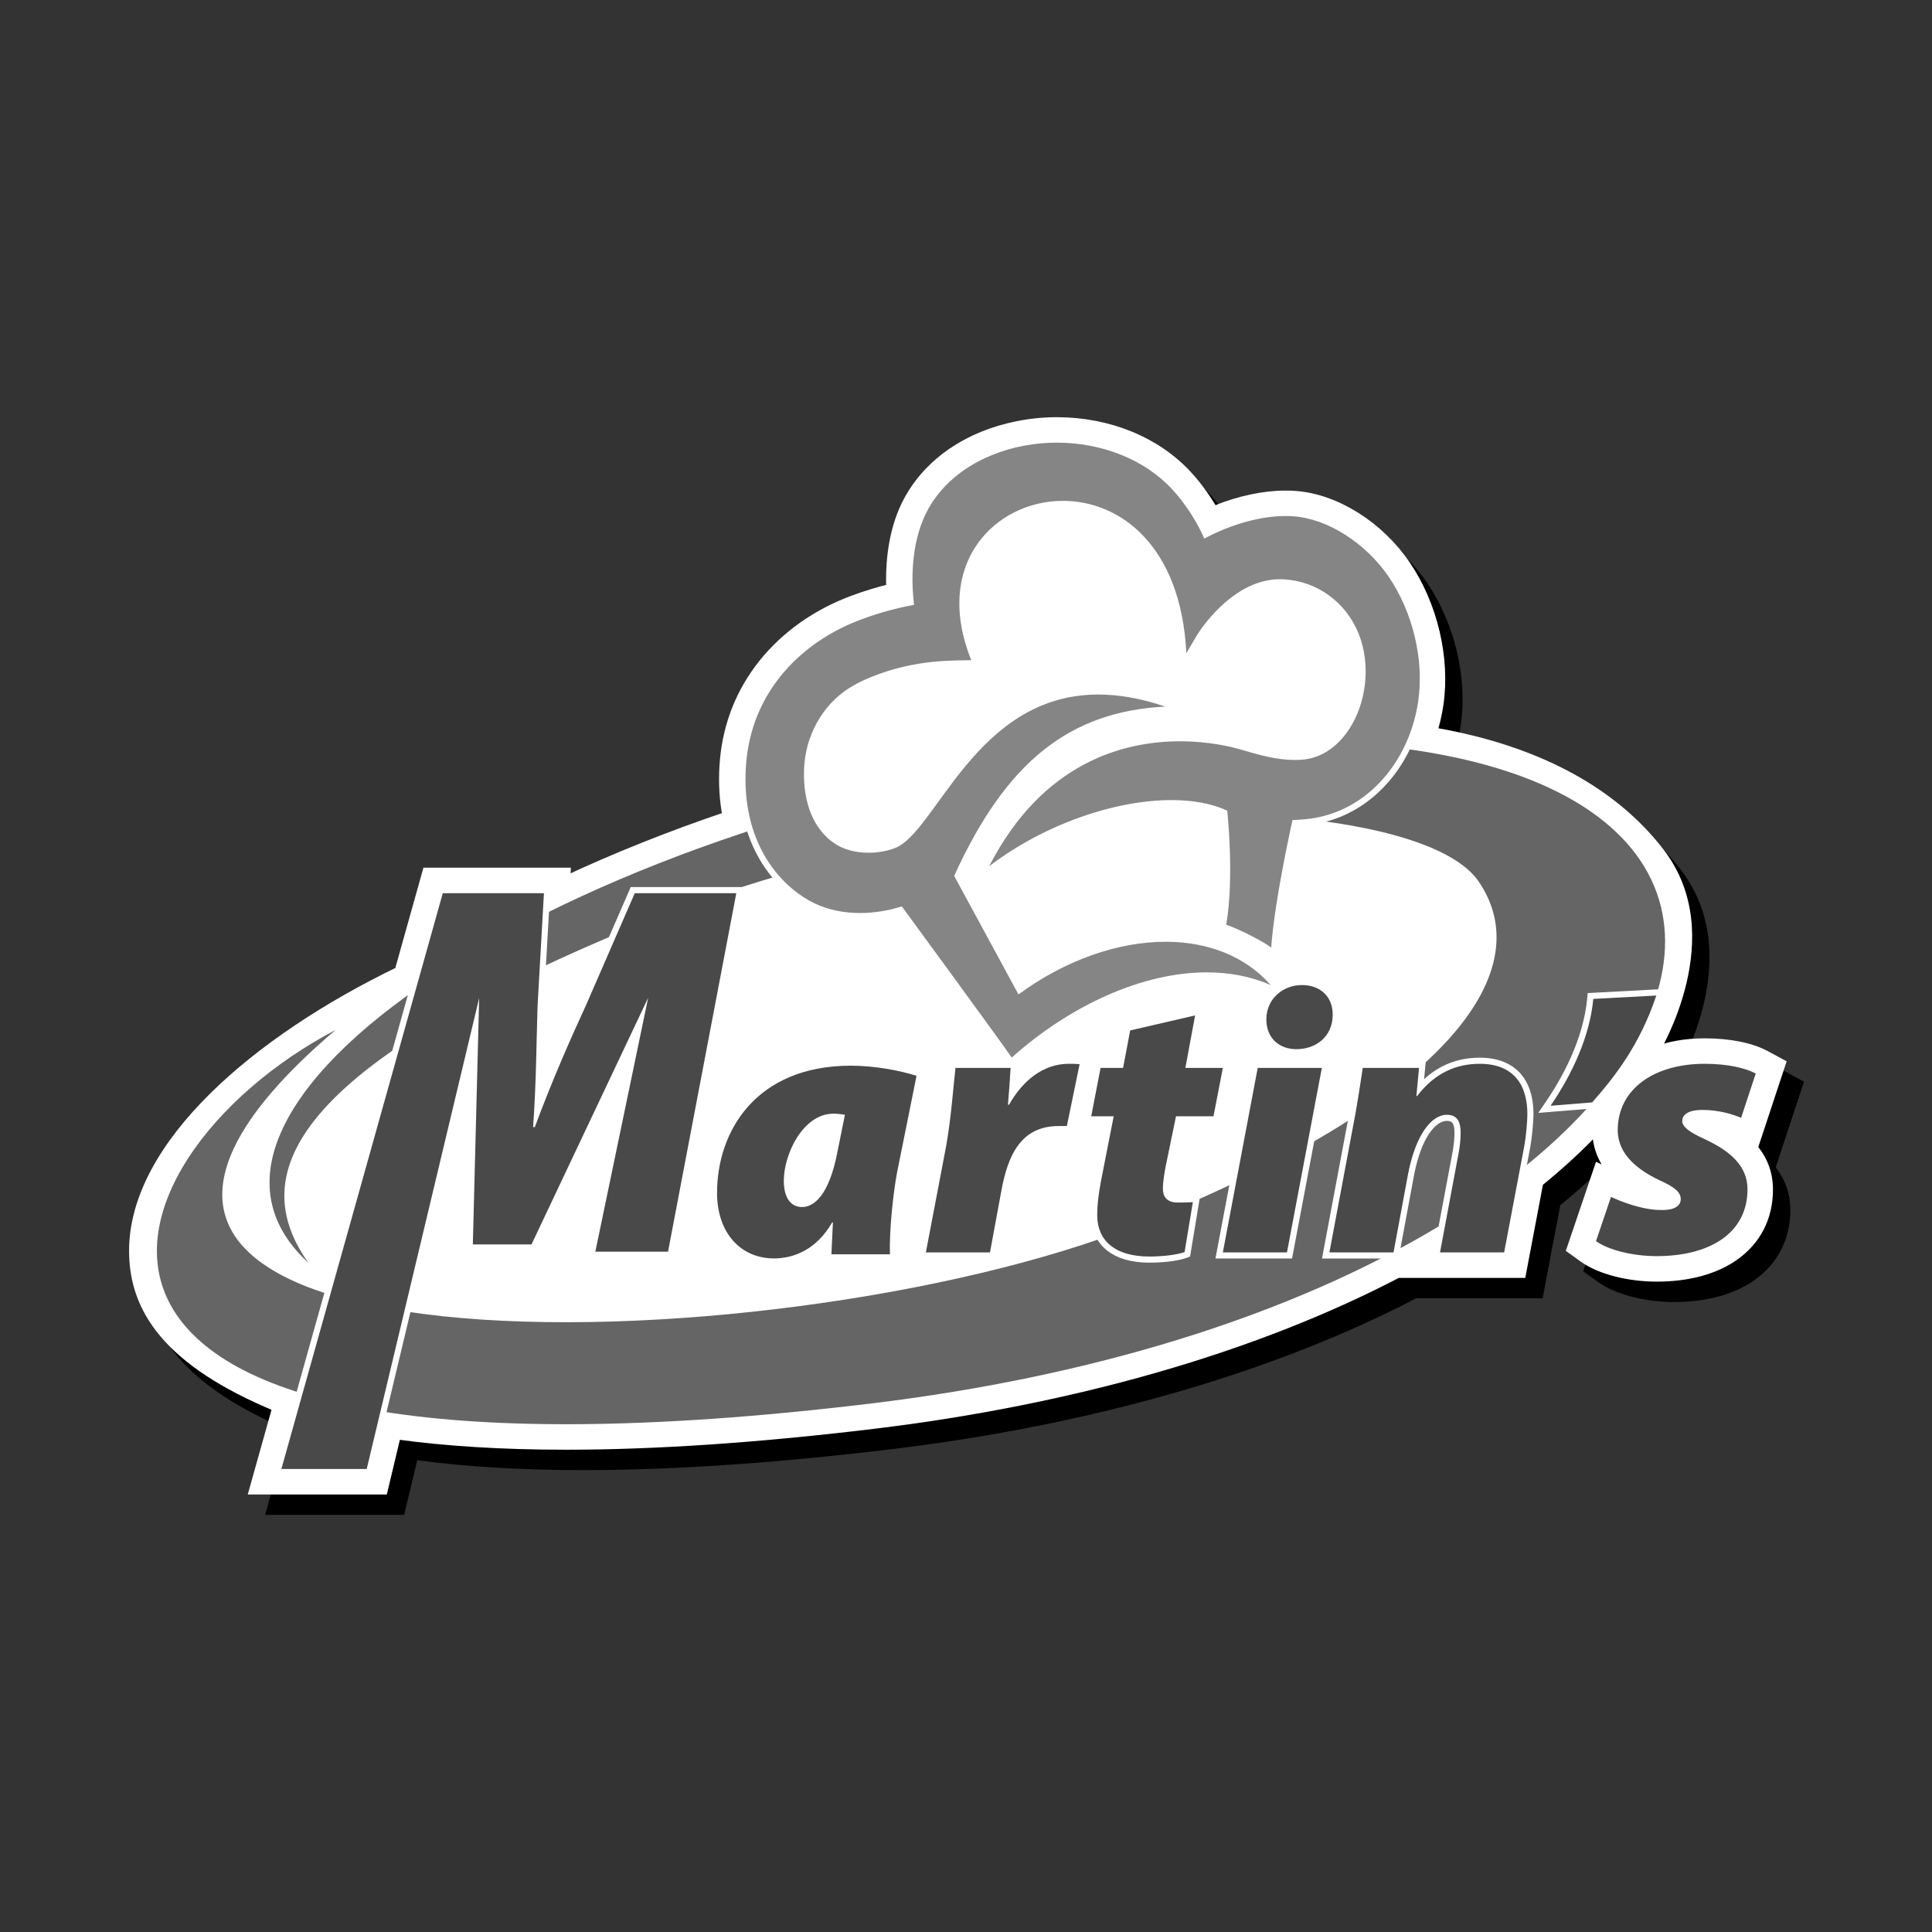<?xml version="1.0" encoding="utf-8"?>
<!-- Generator: Adobe Illustrator 26.0.3, SVG Export Plug-In . SVG Version: 6.00 Build 0)  -->
<svg version="1.1" id="zww" xmlns="http://www.w3.org/2000/svg" xmlns:xlink="http://www.w3.org/1999/xlink" x="0px" y="0px"
	 viewBox="0 0 1020.47 1020.47" style="enable-background:new 0 0 1020.47 1020.47;" xml:space="preserve">
<rect x="0" y="0" width="1020.47" height="1020.47" fill="#333333" stroke="none"/>
<style type="text/css">
	.st0{fill:#8D8D8D;}
	.st1{fill:#414141;}
	.st2{fill:#FFFFFF;}
	.st3{fill:url(#SVGID_1_);}
	.st4{fill:url(#SVGID_00000109000825237795519250000006185804115468492452_);}
	.st5{fill:url(#SVGID_00000029036017446709470240000011323875323551164074_);}
	.st6{fill:url(#SVGID_00000162321090077719198760000018378920512496715923_);}
	.st7{fill:url(#SVGID_00000093157886641566792790000008621807290545678733_);}
	.st8{fill:url(#SVGID_00000008828875743357927130000017823528654925925785_);}
	.st9{fill:url(#SVGID_00000057862956962750866380000013256389644940841906_);}
	.st10{fill:url(#SVGID_00000111154623566934654630000004921174380307499668_);}
	.st11{fill:url(#SVGID_00000102546478899877802050000004796654696223502014_);}
	.st12{fill:url(#SVGID_00000171696172160882176130000010390099674389079424_);}
	.st13{fill:url(#SVGID_00000000203802728347300660000003028971388858766983_);}
	.st14{fill:url(#SVGID_00000002359027471714396970000017523067187989321115_);}
	.st15{fill:url(#SVGID_00000092427378602149344700000006625187629836588176_);}
	.st16{fill:url(#SVGID_00000018224003176480399350000017577879227465023136_);}
	.st17{fill:url(#SVGID_00000171683065808047838120000014692921427138623639_);}
	.st18{fill:url(#SVGID_00000052098354212115707220000017616333216400072327_);}
	.st19{fill:url(#SVGID_00000147907378374875389040000013112193393354880409_);}
	.st20{fill:url(#SVGID_00000073680708488575845910000011436455455052291773_);}
	.st21{fill:url(#SVGID_00000163795879687821496620000016327536434986476939_);}
	.st22{fill:url(#SVGID_00000022525612177504948740000006469301140567061400_);}
	.st23{fill:url(#SVGID_00000047050145415431204670000001714993013431681426_);}
	.st24{fill:url(#SVGID_00000111906009327645866110000014165331043812121779_);}
	.st25{fill:url(#SVGID_00000142165552027975363900000006514627306790768831_);}
	.st26{fill:url(#SVGID_00000026866609752137092620000009330487672892559002_);}
	.st27{fill:url(#SVGID_00000151538336459855554630000000015527912387683769_);}
	.st28{fill:url(#SVGID_00000165938146220593285400000008084116364803799444_);}
	.st29{fill:url(#SVGID_00000096017193456195139510000001599318413757540231_);}
	.st30{fill:url(#SVGID_00000105410110089897279630000013247862440393909644_);}
	.st31{opacity:0.9;fill:url(#SVGID_00000000907478882799760820000016092064789742947517_);}
	.st32{opacity:0.9;fill:url(#SVGID_00000014633118426328426930000017390120183253395134_);}
	.st33{fill:url(#SVGID_00000087373498352932857430000002849973776398427525_);}
	.st34{fill:url(#SVGID_00000176733628400932583890000008177793242824866696_);}
	.st35{opacity:0.7;fill:url(#SVGID_00000139274163412103331450000008243907165597811114_);}
	.st36{opacity:0.7;fill:url(#SVGID_00000121254003383239388940000011308368746646976930_);}
	.st37{opacity:0.7;fill:url(#SVGID_00000080924514855228821780000006835115720751709848_);}
	.st38{opacity:0.7;fill:url(#SVGID_00000123400582255442489490000001839960761609931430_);}
	.st39{opacity:0.9;fill:url(#SVGID_00000157294110143339008950000015820343046421465731_);}
	.st40{opacity:0.9;fill:url(#SVGID_00000007397410876350346470000004570947507556525716_);}
	.st41{opacity:0.6;fill:url(#SVGID_00000163752504517969019780000013316999932603594114_);}
	.st42{opacity:0.6;fill:url(#SVGID_00000030454591004847166270000018242051279373125538_);}
	.st43{fill:url(#SVGID_00000018950946251665742200000004733366383901115786_);}
	.st44{fill:url(#SVGID_00000018935515328829617450000016400960230141505456_);}
	.st45{fill:url(#SVGID_00000119114650119748778290000010236636494286111659_);}
	.st46{fill:url(#SVGID_00000164472122224521851530000006244107582522669725_);}
	.st47{fill:#606060;}
	.st48{fill:#212121;}
	
		.st49{clip-path:url(#SVGID_00000085242579665173554940000013161535100759957154_);fill:url(#SVGID_00000029724936625828287220000014631148386659828899_);}
	.st50{fill:#BDBDBD;}
	.st51{fill:#C9C9C9;}
	.st52{fill:#A6A6A6;}
	.st53{fill:#C6C6C6;}
	.st54{fill:#7B7B7B;}
	.st55{fill:#F5F5F5;}
	.st56{fill:none;stroke:#CCCCCC;stroke-width:2.023;stroke-miterlimit:10;}
	
		.st57{clip-path:url(#SVGID_00000182530650701742056000000011160882398866414268_);fill:url(#SVGID_00000078751877512304138680000004595916376133178286_);}
	
		.st58{clip-path:url(#SVGID_00000137092975506844170520000000163050007156946577_);fill:url(#SVGID_00000019670785016685615340000006308265135155838911_);}
	
		.st59{clip-path:url(#SVGID_00000010999622580549983830000011709454934190656149_);fill:url(#SVGID_00000134212237282311261630000002219992675548042634_);}
	.st60{fill:#636363;}
	.st61{fill:#646464;}
	.st62{fill:#5B5B5B;}
	.st63{fill:url(#SVGID_00000018209428926653620530000006173212476730218118_);}
	.st64{fill:#444444;}
	.st65{clip-path:url(#SVGID_00000007389553618513409830000016768448520381690000_);}
	.st66{fill-rule:evenodd;clip-rule:evenodd;fill:#FFFFFF;}
	.st67{fill:#4D4D4D;}
	.st68{fill:#282828;}
	.st69{fill:#C2C2C2;}
	.st70{fill:#2D2D2D;}
	.st71{fill:#2D2D2D;stroke:#2D2D2D;stroke-width:1.617;stroke-miterlimit:10;}
	.st72{fill:#E3E3E3;stroke:#2D2D2D;stroke-width:1.617;stroke-miterlimit:10;}
	.st73{fill:#E3E3E3;}
	.st74{fill:#2C2C2C;}
	.st75{fill:#A4A4A4;}
	.st76{fill:#565656;}
	.st77{fill:#575757;}
	.st78{fill:url(#SVGID_00000141419507523643320600000012268940482518901923_);}
	.st79{fill:#B3B3B3;}
	.st80{fill:#CBCBCB;}
	.st81{fill:#222222;}
	.st82{fill:url(#SVGID_00000016778099897195915380000002658336088943319950_);}
	.st83{fill:url(#SVGID_00000098934394566124688320000017307302615696341129_);}
	.st84{fill:#0D0D0D;}
	.st85{fill:#737373;}
	.st86{fill:#0A0A0A;}
	.st87{fill:#1B1B1B;}
	.st88{fill:#4C4C4C;}
	.st89{fill:#FEFEFE;}
	.st90{fill:#030303;}
	.st91{fill:#0B0B0B;}
	.st92{fill:#040404;}
	.st93{fill:#050505;}
	.st94{fill:#4B4B4B;}
	.st95{fill:#0C0C0C;}
	.st96{fill:#060606;}
	.st97{fill:#D8D8D8;}
	.st98{fill:#B7B7B7;}
	.st99{fill:#E4E4E4;}
	.st100{fill:#070707;}
	.st101{fill:#D5D5D5;}
	.st102{fill:#CCCCCC;}
	.st103{fill:#DCDCDC;}
	.st104{fill:#D2D2D2;}
	.st105{fill:#D0D0D0;}
	.st106{fill:#B4B4B4;}
	.st107{fill:#D9D9D9;}
	.st108{fill:#A1A1A1;}
	.st109{fill:#BBBBBB;}
	.st110{fill:#090909;}
	.st111{fill:#B8B8B8;}
	.st112{fill:#A9A9A9;}
	.st113{fill:#D7D7D7;}
	.st114{fill:#CDCDCD;}
	.st115{fill:#191919;}
	.st116{fill:#171717;}
	.st117{fill:#111111;}
	.st118{fill:#DEDEDE;}
	.st119{fill:#DBDBDB;}
	.st120{fill:#CFCFCF;}
	.st121{fill:#D1D1D1;}
	.st122{fill:#1D1D1D;}
	.st123{fill:#363636;}
	.st124{fill:#6D6D6D;}
	.st125{fill:#B5B5B5;}
	.st126{fill:#919191;}
	.st127{fill:#232323;}
	.st128{fill:#1A1A1A;}
	.st129{fill:#434343;}
	.st130{fill:#595959;}
	.st131{fill:#1C1C1C;}
	.st132{fill:#161616;}
	.st133{fill:#383838;}
	.st134{fill:#767676;}
	.st135{fill:#8E8E8E;}
	.st136{fill:#9D9D9D;}
	.st137{fill:#505050;}
	.st138{fill:#3C3C3C;}
	.st139{fill:#5F5F5F;}
	.st140{fill:#242424;}
	.st141{fill:#979797;}
	.st142{fill:#676767;}
	.st143{fill:#101010;}
	.st144{fill:#454545;}
	.st145{fill:#393939;}
	.st146{fill:#A0A0A0;}
	.st147{fill:#858585;}
	.st148{fill:#5A5A5A;}
	.st149{fill:#404040;}
	.st150{fill:#1F1F1F;}
	.st151{fill:#A5A5A5;}
	.st152{fill:#FDFDFD;}
	.st153{fill:#FCFCFC;}
	.st154{fill:#FAFAFA;}
	.st155{fill:#323232;}
	.st156{fill:#F8F8F8;}
	.st157{fill:#F9F9F9;}
	.st158{fill:#848484;}
	.st159{fill:#747474;}
	.st160{fill:#666666;}
	.st161{fill:#8A8A8A;}
	.st162{fill:#525252;}
	.st163{fill:#686868;}
	.st164{fill:#202020;}
	.st165{fill:#2E2E2E;}
	.st166{fill:#535353;}
	.st167{fill:#474747;}
	.st168{fill:#DFDFDF;}
	.st169{fill:#878787;}
	.st170{fill:#7E7E7E;}
	.st171{fill:#828282;}
	.st172{fill:#777777;}
	.st173{fill-rule:evenodd;clip-rule:evenodd;}
	.st174{opacity:0;fill:#FFFFFF;}
	.st175{stroke:#000000;stroke-width:9.909;stroke-miterlimit:10;}
	
		.st176{fill:url(#SVGID_00000018942904984362231740000016704838874844452736_);stroke:#FFFFFF;stroke-width:1.464;stroke-miterlimit:10;}
	.st177{fill:#020202;}
	.st178{fill:#594A42;}
	
		.st179{fill:url(#SVGID_00000131368578086559839870000018272427625813173170_);stroke:#FFFFFF;stroke-width:1.464;stroke-miterlimit:10;}
	
		.st180{fill:url(#SVGID_00000063614742090146721310000009266305352958956214_);stroke:#FFFFFF;stroke-width:1.464;stroke-miterlimit:10;}
	
		.st181{fill:url(#SVGID_00000134244397286999991810000013964854711459645319_);stroke:#FFFFFF;stroke-width:1.464;stroke-miterlimit:10;}
	
		.st182{fill:url(#SVGID_00000145739788181068747360000015924058660660350117_);stroke:#FFFFFF;stroke-width:1.464;stroke-miterlimit:10;}
	
		.st183{fill:url(#SVGID_00000080184458533076436520000006837228053931195813_);stroke:#FFFFFF;stroke-width:1.464;stroke-miterlimit:10;}
	.st184{fill:#AAAAAA;}
	.st185{fill:#FFFFFF;stroke:#000000;stroke-width:1.608;stroke-miterlimit:10;}
	.st186{clip-path:url(#SVGID_00000097498868152305546560000015141898806982038658_);}
	.st187{clip-path:url(#SVGID_00000048501303102419596750000011552105600283007375_);}
	.st188{clip-path:url(#SVGID_00000002374502612539725180000006658162777890894735_);}
	.st189{clip-path:url(#SVGID_00000109028308092520287430000000841415481007314834_);}
	.st190{clip-path:url(#SVGID_00000058568806112502756710000006874416400299360147_);}
	.st191{clip-path:url(#SVGID_00000166675526608062361480000004401768334246900628_);}
	.st192{clip-path:url(#SVGID_00000111193316358658820670000009332082920368549022_);}
	.st193{clip-path:url(#SVGID_00000138544352250004599590000008574281195240665266_);}
	.st194{clip-path:url(#SVGID_00000174583405924098629910000017554173090672872589_);}
	.st195{clip-path:url(#SVGID_00000103260667853567421960000009276939206804134297_);}
	.st196{clip-path:url(#SVGID_00000116920581845618740420000008702813740565740176_);}
	.st197{clip-path:url(#SVGID_00000140009542285919123010000014903933074440789893_);}
	.st198{clip-path:url(#SVGID_00000083785926210357996410000017090719166211984539_);}
	.st199{clip-path:url(#SVGID_00000132769063916530944690000017326902942214385824_);}
	.st200{clip-path:url(#SVGID_00000118396503644795215350000009887266147030011055_);}
	.st201{clip-path:url(#SVGID_00000116921130311665215330000006192371964862259354_);}
	
		.st202{clip-path:url(#SVGID_00000165935098426012348860000016378462532187179418_);fill-rule:evenodd;clip-rule:evenodd;fill:#121212;}
	.st203{fill-rule:evenodd;clip-rule:evenodd;fill:#121212;}
	.st204{fill:#121212;}
	.st205{stroke:#000000;stroke-width:5.384;stroke-miterlimit:10;}
	.st206{fill:#FFFFFF;stroke:#FFFFFF;stroke-width:5.384;stroke-miterlimit:10;}
	.st207{fill-rule:evenodd;clip-rule:evenodd;fill:#656565;}
	.st208{fill:#494949;}
	.st209{opacity:0.16;fill:url(#SVGID_00000156549578054478726970000000232823947554264746_);stroke:#000000;stroke-width:1.063;}
	.st210{fill:url(#SVGID_00000032615058449861208170000008168449214171115705_);}
	.st211{fill:url(#SVGID_00000087403802115877304750000016938463713406856081_);}
	.st212{fill:url(#SVGID_00000136387830280138081260000006759972016677118629_);}
	.st213{fill:url(#SVGID_00000021095665534901900910000017693268811819445660_);}
	.st214{fill:url(#SVGID_00000024716113738997497450000014262764637459763615_);}
	.st215{fill:url(#SVGID_00000159456793647167518490000017790929002489653424_);}
	.st216{fill:url(#SVGID_00000094588259929781229040000010916625952218821505_);}
	.st217{fill:url(#SVGID_00000031915566650533133840000015233879629966287236_);}
	.st218{fill:url(#SVGID_00000116956409174329258760000011991651743536271492_);}
	.st219{fill:url(#SVGID_00000163037663277990035200000008038484113815610004_);}
	.st220{fill:url(#SVGID_00000156570890240521079900000004141047821498257050_);}
	.st221{fill:url(#SVGID_00000154402486433300229590000000886902413432015036_);}
	.st222{fill:url(#SVGID_00000023251537529691833900000005561005912425470337_);}
	.st223{fill:url(#SVGID_00000057843521493416235520000006994327921366608273_);}
	.st224{fill:url(#SVGID_00000165223011926787435460000013605972165132103614_);}
	.st225{fill:url(#SVGID_00000033370500307072162970000011712850780881996683_);}
	.st226{fill:url(#SVGID_00000145020492159656882500000015368236762913569412_);}
	.st227{fill:url(#SVGID_00000127009279152257133400000017285826386644573079_);}
	.st228{fill:url(#SVGID_00000047041772359460317870000007365224285406321042_);}
	.st229{fill:url(#SVGID_00000160157282572750089850000006859362899426857623_);}
	.st230{fill:url(#SVGID_00000061458777804406209650000012167272979272437650_);}
	.st231{fill:url(#SVGID_00000004519599019109453210000003072332811639058857_);}
	.st232{fill:url(#SVGID_00000067234641020779643800000010138690613756731530_);}
	.st233{fill:url(#SVGID_00000104693177182060483020000002128171468970001026_);}
	.st234{fill:url(#SVGID_00000122718426590263325900000010774588201570048931_);}
	.st235{fill:url(#SVGID_00000032616461926805723870000006471959346215567271_);}
	.st236{fill:url(#SVGID_00000106135350254381389550000001879578070638761388_);}
	.st237{fill:url(#SVGID_00000129185921050958607420000006728566398502026938_);}
	.st238{fill:url(#SVGID_00000123422848088514384040000015669138578979142024_);}
	.st239{fill:url(#SVGID_00000174595740456353570830000005324335442970213519_);}
	.st240{fill:url(#SVGID_00000014603382973471254300000016381340407876144271_);}
	.st241{fill:url(#SVGID_00000149353181709960185970000005999533887317299128_);}
	.st242{fill:url(#SVGID_00000038413936151969827220000009056289274472642986_);}
	.st243{fill:url(#SVGID_00000150810091025090065410000009880944266130539962_);}
	.st244{fill:url(#SVGID_00000078042626086362381440000010167699246132509828_);}
	.st245{fill:url(#SVGID_00000137094445114275116230000003332868127713776041_);}
	.st246{fill:url(#SVGID_00000114765807689239982460000002852506036678697902_);}
	.st247{fill:url(#SVGID_00000165918187800540266420000016923108525026867843_);}
	.st248{fill:url(#SVGID_00000165221211565767120610000014740384136813814686_);}
	.st249{fill:url(#SVGID_00000124125226815515120300000003350516229170068353_);}
	.st250{fill:url(#SVGID_00000016774062687448042010000015836690436678399916_);}
	.st251{fill:url(#SVGID_00000162324904448801423070000005705948869932955560_);}
	.st252{fill:url(#SVGID_00000039105213174418227560000008030217615239465627_);}
	.st253{fill:url(#SVGID_00000094596261608070854520000012380381524772882847_);}
	.st254{fill:url(#SVGID_00000053545351311635610810000004345233096811833240_);}
	.st255{fill:url(#SVGID_00000160877742920330736130000006876626982387335812_);}
	.st256{fill:url(#SVGID_00000137124241698015656410000013652411692548345265_);}
	.st257{fill:url(#SVGID_00000072275803803530067190000003678671141362138538_);}
	.st258{fill:url(#SVGID_00000117673969908904853950000012320830171524925352_);}
	.st259{fill:url(#SVGID_00000158710263741675196010000005224810970342906497_);}
	.st260{fill:url(#SVGID_00000015330813677469863660000013832170498597472953_);}
	.st261{fill:url(#SVGID_00000163064147864434204860000000367987792390898842_);}
	.st262{fill:url(#SVGID_00000142152693109063295580000003064040907960647333_);}
	.st263{fill:url(#SVGID_00000175303067356919538150000005626890938834027441_);}
	.st264{fill:url(#SVGID_00000034068498196220067500000008440456072218260646_);}
	.st265{fill:url(#SVGID_00000150807550344861346440000009447910005747185078_);}
</style>
<g id="_x38_lakes_copy">
</g>
<g id="eltrex_copy">
</g>
<g id="rodax_copy">
</g>
<g id="eltrexpro_copy">
</g>
<g id="bc_copy">
</g>
<g id="cce_copy">
</g>
<g id="ddl_copy">
</g>
<g id="dls_copy">
</g>
<g id="dore_copy">
</g>
<g id="hendrickx_copy">
</g>
<g id="elburg_copy">
</g>
<g id="eps_copy">
</g>
<g id="herwegh_copy">
</g>
<g id="hessels_copy">
</g>
<g id="hfi_copy">
</g>
<g id="jez_copy">
</g>
<g id="kenax_copy">
</g>
<g id="loodgieter_copy">
</g>
<g id="okido_copy">
</g>
<g id="ovd_copy">
</g>
<g id="rsb_copy">
</g>
<g id="swaenen_copy">
</g>
<g id="vangastel_copy">
</g>
<g id="martins_copy">
	<path class="st205" d="M935.42,615.51l-3.54-1.44c6.11,5.77,11.07,13.81,11.07,24.94c0,14.74-6.26,26.89-18.1,35.15
		c-10.21,7.11-24.24,10.87-40.6,10.87c-14.89,0-29.96-3.9-38.37-9.94l-6.47-4.65l2.56-7.55l7.93-23.38l3.86-11.38l10.9,5.08
		c0.02,0.01,0.04,0.02,0.08,0.04c-7.87-7.24-11.83-15.78-11.83-25.53c0-0.52,0.02-1.03,0.04-1.55
		c-9.21,9.85-19.66,19.53-31.28,28.93l-7.43,39.18l-1.66,8.77h-65.2c-75.57,39.46-171.37,67.03-277.25,79.79
		c-60.41,7.28-114.91,10.97-161.97,10.97c-33.35,0-63.5-1.85-89.83-5.52l-5,20.9l-1.97,8.26h-67.77l3.83-13.67l8.39-29.94
		c-58.56-24.22-75.76-52.26-75.77-82.32c-0.01-55.84,65.08-111.32,140.2-147.56l12.42-44.31l2.21-7.87h72.99l-0.26,4.6
		c26.79-12.55,55.59-24.05,85.94-34.32c-1.68-8.47-2.23-17.46-1.65-26.81c1.18-18.96,7.37-36.12,18.37-50.98
		c11.32-15.27,27.36-27.41,46.41-35.09c0.76-0.31,1.53-0.61,2.29-0.9c7.76-2.95,15.05-5.04,21.01-6.48
		c-0.43-10.89,0.4-26.66,6.59-41.2c7.42-17.42,22.34-31.39,42.04-39.34c5.75-2.33,11.82-4.12,18.05-5.36
		c6.78-1.38,13.76-2.08,20.75-2.08c27.2,0.01,52.25,10.21,68.71,28.01c6.06,6.56,10.65,13.39,13.95,19.12
		c0.52-0.23,1.04-0.43,1.56-0.65c6.18-2.5,12.44-4.42,18.59-5.71c6.18-1.34,12.23-2,17.98-2c1.71,0,3.44,0.05,5.1,0.17
		c21.35,1.54,44.27,15.96,58.36,36.74c14.2,20.94,20.8,49.01,17.25,73.25c-0.74,5.06-1.88,10-3.4,14.81
		c58.6,9.93,97.34,33.73,120.33,63.74c33.54,43.79-1.66,102.41-3.27,105.33c7.94-3.1,17.08-4.73,27.04-4.73
		c12.95,0,24.34,2.29,32.05,6.44l7.96,4.29l-2.84,8.57l-7.72,23.38L935.42,615.51z"/>
	<path class="st206" d="M926.25,604.74l-3.54-1.44c6.11,5.77,11.07,13.81,11.07,24.94c0,14.74-6.26,26.89-18.1,35.15
		c-10.21,7.11-24.24,10.87-40.6,10.87c-14.89,0-29.96-3.9-38.37-9.94l-6.47-4.65l2.56-7.55l7.93-23.38l3.86-11.38l10.9,5.08
		c0.02,0.01,0.04,0.02,0.08,0.04c-7.87-7.24-11.83-15.78-11.83-25.53c0-0.52,0.02-1.03,0.04-1.55
		c-9.21,9.85-19.66,19.53-31.28,28.93l-7.43,39.18l-1.66,8.77h-65.2c-75.57,39.46-171.37,67.03-277.25,79.79
		c-60.41,7.28-114.91,10.97-161.97,10.97c-33.35,0-63.5-1.85-89.83-5.52l-5,20.9l-1.97,8.26h-67.77l3.83-13.67l8.39-29.94
		c-58.56-24.22-75.76-52.26-75.77-82.32c-0.01-55.84,65.08-111.32,140.2-147.56l12.42-44.31l2.21-7.87h72.99l-0.26,4.6
		c26.79-12.55,55.59-24.05,85.94-34.32c-1.68-8.47-2.23-17.46-1.65-26.81c1.18-18.96,7.37-36.12,18.37-50.98
		c11.32-15.27,27.36-27.41,46.41-35.09c0.76-0.31,1.53-0.61,2.29-0.9c7.76-2.95,15.05-5.04,21.01-6.48
		c-0.43-10.89,0.4-26.66,6.59-41.2c7.42-17.42,22.34-31.39,42.04-39.34c5.75-2.33,11.82-4.12,18.05-5.36
		c6.78-1.38,13.76-2.08,20.75-2.08c27.2,0.01,52.25,10.21,68.71,28.01c6.06,6.56,10.65,13.39,13.95,19.12
		c0.52-0.23,1.04-0.43,1.56-0.65c6.18-2.5,12.44-4.42,18.59-5.71c6.18-1.34,12.23-2,17.98-2c1.71,0,3.44,0.05,5.1,0.17
		c21.35,1.54,44.27,15.96,58.36,36.74c14.2,20.94,20.8,49.01,17.25,73.25c-0.74,5.06-1.88,10-3.4,14.81
		c58.6,9.93,97.34,33.73,120.33,63.74c33.54,43.79-1.66,102.41-3.27,105.33c7.94-3.1,17.08-4.73,27.04-4.73
		c12.95,0,24.34,2.29,32.05,6.44l7.96,4.29l-2.84,8.57l-7.72,23.38L926.25,604.74z"/>
	<path class="st207" d="M162.78,666.88c-30.08-42.69-18.59-98.91,173.96-178.21s411.77-69.61,444-23.45
		c32.23,46.16-12.55,115.17-180.42,181.99c-192.01,76.43-645,85.94-423.11-103.17c-129,67.65-196.76,255.09,282.43,197.33
		s582.59-395.72,129.97-344.72C309.78,428.18,69.64,581.4,162.78,666.88z"/>
	<g>
		<path class="st2" d="M749.09,370.4c-3.96,26.91-20.24,49.2-42.49,58.18c-5.23,2.11-10.78,3.48-16.45,4.08
			c-2.5,0.26-4.99,0.43-7.45,0.52c0,0-9.38,41.5-11.26,67.39c0,0-0.66,17.18-0.22,19.73c-40.52-17.72-95.44,1.29-136.86,38.3
			c-2.37-3.89-58.03-79.85-58.03-79.85c-16.21,5.15-33.22,4.6-46-1.57c-19.18-9.25-38.81-33.06-36.38-72.14
			c1.06-16.85,6.53-32.07,16.28-45.24c10.13-13.68,24.58-24.57,41.78-31.52c0.7-0.28,1.39-0.55,2.09-0.82
			c12.23-4.64,23.26-7.01,28.69-8c-1.02-8.02-2.49-27.97,5-45.53c6.29-14.77,19.14-26.69,36.16-33.58c33.1-13.35,73.1-5.78,95.1,18
			c9.19,9.92,14.61,20.55,17.08,26.12c2.53-1.37,6.27-3.23,10.85-5.08c8.92-3.6,22.46-7.68,36.39-6.68
			c17.91,1.28,38.1,14.16,50.22,32.05C746.33,323.57,752.27,348.72,749.09,370.4z"/>
		<g>
			<path class="st147" d="M532.97,559.44c-1.82-2.99-37.86-52.31-57.27-78.8c-7.1,2.14-14.3,3.22-21.43,3.22
				c-9.04,0-17.56-1.81-24.65-5.22c-19.65-9.48-39.77-33.81-37.29-73.69c1.07-17.17,6.65-32.68,16.59-46.1
				c10.31-13.92,25-25,42.48-32.06c0.7-0.28,1.41-0.56,2.12-0.83c11.3-4.29,21.59-6.66,27.48-7.81c-0.98-8.81-1.92-27.92,5.29-44.85
				c6.46-15.17,19.62-27.4,37.04-34.44c10.97-4.43,22.71-6.67,34.89-6.67c24.3,0,47.47,9.37,62,25.07
				c8.55,9.25,13.91,19.1,16.65,24.99c2.37-1.22,5.63-2.79,9.49-4.35c7.85-3.17,19.9-6.95,32.66-6.95c1.5,0,3,0.05,4.45,0.16
				c18.38,1.32,39.06,14.48,51.45,32.75c12.97,19.13,19.01,44.71,15.77,66.77c-4.04,27.47-20.71,50.24-43.48,59.44
				c-5.38,2.17-11.07,3.58-16.9,4.19c-2.1,0.22-4.21,0.38-6.31,0.47c-1.55,7.01-9.29,42.93-10.96,65.94l-0.24,3.25l-2.44-2.15
				c-2.85-2.51-16.48-9.61-23.16-11.77l-1.33-0.43l0.24-1.38c3.89-22.84,1.15-53.29,0.59-58.91c-7.6-3.35-16.99-5.04-27.9-5.04
				c-30.86,0-67.4,13.27-95.35,34.63l-2.42-2.02c28.41-55.28,71.3-66.88,102.27-66.88c15.68,0,27.7,3.02,32.14,4.32
				c10.18,2.98,18.97,5.55,28.38,5.55c1.28,0,2.57-0.05,3.83-0.15c2.77-0.21,5.48-0.85,8.06-1.89
				c12.32-4.97,21.59-19.25,23.62-36.38c2.23-18.78-4.74-35.91-18.64-45.83c-6.73-4.8-14.39-7.47-22.79-7.95
				c-0.62-0.03-1.23-0.05-1.85-0.05c-4.43,0-8.91,0.9-13.32,2.68c-17.58,7.09-29.04,25.93-29.33,26.42
				c-0.18,0.36-0.45,0.82-0.82,1.45c-0.74,1.27-2.1,3.56-4.56,7.67l-2.73,4.58l-0.27-5.33c-2.9-58.22-36.06-78.88-63.57-78.88
				c-18.13,0-34.71,8.52-44.36,22.79c-10.65,15.75-11.55,36.76-2.56,59.15l0.86,2.14l-2.31,0.08c-1.04,0.03-2.27,0.05-3.67,0.06
				c-9.74,0.11-27.87,0.3-48.64,8.69c-4.22,1.7-8.07,3.65-11.47,5.79c-13.61,8.6-22.42,24.5-23,41.48
				c-0.59,17.38,4.93,30.84,15.53,37.9c4.41,2.94,10.42,4.55,16.91,4.55c4.63,0,9.38-0.83,13.36-2.35
				c6.75-2.56,13.89-12.42,22.15-23.82c17.55-24.23,41.6-57.4,85.88-57.4c11.2,0,23.27,2.17,35.89,6.46l-0.44,3.14
				c-49.96,2.54-82.83,28.8-109.8,87.75l32.69,60.28c24.31-17.46,51.65-27.05,77.16-27.05c23.58,0,43.21,8.1,56.77,23.41l-1.86,2.55
				c-9.97-4.36-21.12-6.57-33.15-6.57c-32.61,0-70.74,16.67-101.99,44.6l-1.45,1.29L532.97,559.44z"/>
			<path class="st2" d="M558.23,233.8c23.35,0,46.1,8.66,60.81,24.55c9.18,9.92,14.61,20.55,17.07,26.12
				c2.53-1.36,6.27-3.22,10.86-5.07c7.99-3.22,19.69-6.83,32.05-6.83c1.44,0,2.88,0.05,4.33,0.15c17.91,1.29,38.1,14.16,50.23,32.04
				c12.75,18.81,18.69,43.95,15.51,65.63c-3.96,26.9-20.24,49.19-42.49,58.17c-5.24,2.11-10.78,3.49-16.46,4.08
				c-2.49,0.26-4.99,0.43-7.45,0.52c0,0-9.38,41.5-11.27,67.39c-3.17-2.79-17.23-10-23.73-12.1c4.37-25.66,0.51-60.28,0.51-60.28
				c-8.12-3.77-18.2-5.57-29.41-5.57c-29.66,0-67.12,12.64-96.33,34.96c28.27-55.01,71.12-66.01,100.84-66.01
				c15.31,0,27.14,2.92,31.68,4.25c10.21,2.99,19.2,5.61,28.83,5.61c1.3,0,2.62-0.05,3.95-0.15c2.94-0.22,5.81-0.9,8.54-2
				c12.86-5.19,22.53-19.98,24.62-37.69c2.3-19.38-4.92-37.07-19.31-47.33c-6.98-4.98-14.93-7.75-23.64-8.24
				c-0.65-0.04-1.29-0.05-1.94-0.05c-4.64,0-9.32,0.94-13.92,2.8c-18.27,7.37-30.01,26.91-30.12,27.11c0,0,0.04-0.07,0.05-0.07
				c0.02,0-0.48,0.9-5.42,9.17c-2.82-56.67-34.91-80.41-65.19-80.41c-35.73,0-68.93,33.1-48.41,84.16
				c-8.4,0.28-28.85-0.82-52.86,8.87c-4.31,1.74-8.25,3.73-11.72,5.93c-14.06,8.88-23.16,25.28-23.75,42.79
				c-0.61,17.96,5.16,31.92,16.25,39.3c5.06,3.37,11.49,4.82,17.8,4.82c4.94,0,9.82-0.89,13.94-2.45
				c21.79-8.28,42.56-81.12,107.46-81.12c10.56,0,22.28,1.93,35.37,6.37c-50.36,2.56-84.02,28.92-111.52,89.43l33.96,62.61
				c24.84-18.26,52.68-27.82,77.71-27.82c22.04,0,41.89,7.42,55.56,22.87c-10.47-4.58-21.89-6.71-33.79-6.71
				c-34.19,0-72.34,17.55-103.06,45.01c-2.37-3.89-58.03-79.85-58.03-79.85c-7.34,2.33-14.85,3.49-22.05,3.49
				c-8.7,0-16.96-1.69-23.95-5.06c-19.18-9.25-38.81-33.06-36.37-72.14c1.05-16.86,6.53-32.08,16.28-45.24
				c10.13-13.68,24.58-24.58,41.78-31.52c0.69-0.28,1.39-0.55,2.09-0.82c12.23-4.65,23.26-7.02,28.69-8.01
				c-1.02-8.02-2.49-27.96,4.99-45.52c6.29-14.78,19.14-26.7,36.16-33.57C534.92,235.93,546.64,233.8,558.23,233.8 M558.23,230.57
				L558.23,230.57c-12.39,0-24.33,2.29-35.5,6.79c-17.83,7.19-31.29,19.73-37.92,35.3c-6.98,16.38-6.48,34.7-5.56,44.18
				c-6.1,1.24-15.76,3.59-26.29,7.59c-0.72,0.27-1.44,0.55-2.15,0.84c-17.76,7.17-32.68,18.44-43.17,32.59
				c-10.13,13.67-15.82,29.47-16.91,46.96c-2.53,40.68,18.07,65.54,38.2,75.25c7.3,3.52,16.07,5.38,25.35,5.38
				c6.92,0,13.9-1,20.8-2.97c22.33,30.48,54.88,75.06,56.53,77.77l2.02,3.31l2.89-2.59c30.96-27.67,68.68-44.19,100.91-44.19
				c11.8,0,22.74,2.16,32.5,6.43l3.71-5.1c-13.67-15.45-34.26-23.96-57.98-23.96c-25.33,0-52.4,9.31-76.61,26.29l-31.44-57.97
				c26.62-57.82,59.01-83.58,108.08-86.08l0.88-6.29c-12.78-4.34-25.03-6.54-36.41-6.54c-45.11,0-69.43,33.56-87.19,58.07
				c-8.11,11.2-15.12,20.87-21.42,23.26c-3.81,1.45-8.35,2.24-12.79,2.24c-6.18,0-11.86-1.52-16.01-4.28
				c-10.12-6.73-15.38-19.7-14.81-36.5c0.56-16.46,9.08-31.85,22.25-40.17c3.31-2.09,7.08-4,11.21-5.66
				c20.49-8.27,38.42-8.47,48.06-8.57c1.41-0.02,2.63-0.03,3.7-0.06l4.61-0.15l-1.72-4.28c-8.79-21.88-7.94-42.35,2.4-57.65
				c9.35-13.83,25.43-22.08,43.02-22.08c15.34,0,29.73,6.37,40.53,17.93c12.77,13.67,20.18,34.21,21.43,59.41l0.53,10.66l5.47-9.16
				c2.46-4.11,3.82-6.41,4.56-7.67c0.32-0.54,0.59-1.01,0.81-1.44l0,0c0.11-0.18,11.42-18.84,28.55-25.76
				c4.21-1.7,8.49-2.56,12.71-2.56c0.59,0,1.18,0.02,1.76,0.05c8.09,0.46,15.47,3.03,21.94,7.65c13.41,9.57,20.13,26.14,17.98,44.32
				c-1.96,16.55-10.84,30.32-22.62,35.07c-2.42,0.98-4.98,1.58-7.58,1.77c-1.22,0.09-2.47,0.14-3.71,0.14
				c-9.17,0-17.86-2.54-27.92-5.48c-4.5-1.32-16.7-4.38-32.59-4.38c-19.03,0-36.69,4.29-52.49,12.76
				c-21.02,11.27-38.26,29.77-51.22,55l4.83,4.04c13.79-10.54,30.09-19.31,47.12-25.37c16.41-5.84,32.75-8.92,47.25-8.92
				c10.28,0,19.14,1.53,26.39,4.54c0.71,7.45,3.01,35.96-0.67,57.53l-0.47,2.76l2.66,0.86c6.39,2.07,19.89,9.08,22.58,11.45
				l4.88,4.31l0.47-6.49c1.59-21.81,8.67-55.32,10.67-64.51c1.71-0.1,3.44-0.24,5.16-0.42c5.98-0.63,11.82-2.07,17.34-4.3
				c23.31-9.41,40.35-32.67,44.48-60.7c3.3-22.44-2.85-48.46-16.03-67.91c-12.65-18.66-33.82-32.1-52.67-33.45
				c-1.49-0.11-3.03-0.16-4.57-0.16c-13.02,0-25.27,3.84-33.26,7.07c-3.16,1.27-5.92,2.56-8.14,3.65
				c-2.96-6.07-8.21-15.25-16.21-23.9c-7.45-8.05-17.25-14.64-28.34-19.05C582.3,232.83,570.25,230.57,558.23,230.57L558.23,230.57z
				"/>
		</g>
	</g>
	<g>
		<path class="st208" d="M146.48,777.52l86.15-307.36h56.36l-3.46,61.11c-0.17,5.12-0.3,10.7-0.44,16.6
			c-0.28,12.15-0.59,25.66-1.41,39.63c6.59-17.25,14.8-36.57,24.48-57.55l26.02-59.79h56.67l-36.68,192.57h-41.72L338,539.99
			l-56.24,118.9h-33.67l2.98-116.38l-56.12,235.01H146.48z"/>
		<path class="st2" d="M388.91,471.78l-36.06,189.34h-38.39l27.89-134.1l-61.61,130.26h-30.99l3.34-130.14l-59.4,248.77h-45.07
			l85.25-304.13h53.43l-3.36,59.4c-0.61,17.82-0.65,40.57-2.37,64.15h0.93c8.66-23.58,19.19-47.43,27.16-64.7l25.61-58.85H388.91
			 M392.82,468.55h-3.9h-53.66h-2.12l-0.84,1.94l-25.6,58.82c-7.98,17.31-14.98,33.48-20.88,48.31c0.46-10.43,0.69-20.46,0.9-29.71
			c0.14-5.88,0.26-11.44,0.44-16.59l3.36-59.36l0.19-3.41h-3.42h-53.43h-2.45l-0.66,2.36L145.5,775.04l-1.15,4.1h4.26h45.07h2.55
			l0.59-2.48l52.24-218.78l-2.55,99.31l-0.08,3.31h3.31h30.99h2.05l0.87-1.85l50-105.7l-22.36,107.5l-0.81,3.89h3.97h38.39h2.67
			l0.5-2.63l36.06-189.34L392.82,468.55L392.82,468.55z"/>
	</g>
	<g>
		<path class="st208" d="M408.85,666.3c-18.97,0-31.72-14.58-31.72-36.27c0-17.95,6-34.55,16.9-46.75c12.86-14.39,32.02-22,55.42-22
			c13.35,0,26.91,2.8,35.15,5.42l1.38,0.44l-10.58,52.51c-1.82,9.65-4.13,29.92-3.73,42.8l0.05,1.67h-34.24l0.06-1.67
			c0.1-2.79,0.25-5.66,0.4-8.44c0.05-1.03,0.11-2.07,0.16-3.12C428.42,664.17,415.86,666.3,408.85,666.3z M440.14,589.85
			c-14.74,0-24.53,20.37-24.53,33.84c0,4.57,1.05,12.25,8.09,12.25c3.54,0,12.27-2.71,17.03-27.8l3.63-17.97
			C442.88,589.97,441.34,589.85,440.14,589.85z"/>
		<path class="st2" d="M449.45,562.89c12.67,0,25.94,2.57,34.66,5.35l-10.3,51.1c-1.98,10.5-4.16,30.5-3.76,43.17h-30.9
			c0.2-5.55,0.59-11.29,0.79-16.83h-0.4c-8.32,14.46-20.4,19.01-30.7,19.01c-17.63,0-30.1-13.47-30.1-34.66
			C378.75,597.74,399.14,562.89,449.45,562.89 M423.7,637.55c6.14,0,14.26-6.14,18.62-29.11l3.96-19.61
			c-2.18-0.4-4.56-0.59-6.14-0.59c-15.84,0-26.14,21.19-26.14,35.45C414,632.8,417.76,637.55,423.7,637.55 M449.45,559.65
			c-23.87,0-43.45,7.79-56.62,22.54c-11.16,12.5-17.31,29.48-17.31,47.83c0,11.09,3.2,20.57,9.25,27.42
			c5.98,6.75,14.53,10.47,24.08,10.47c6.59,0,17.85-1.78,27.38-12.19c-0.11,2.21-0.23,4.46-0.3,6.66l-0.12,3.35h3.35h30.9h3.33
			l-0.1-3.33c-0.4-12.77,1.9-32.87,3.71-42.47l10.29-51.06l0.57-2.84l-2.76-0.88C476.73,562.5,462.98,559.65,449.45,559.65
			L449.45,559.65z M423.7,634.32c-2.95,0-6.47-1.84-6.47-10.63c0-6.81,2.54-14.98,6.62-21.32c2.62-4.07,8.22-10.9,16.3-10.9
			c0.57,0,1.37,0.03,2.29,0.11l-3.28,16.22C434.48,632.41,426.15,634.32,423.7,634.32L423.7,634.32z"/>
	</g>
	<g>
		<path class="st208" d="M487.1,663.12l11.06-57.97c1.96-10.91,3.13-23.15,3.99-32.09c0.35-3.67,0.66-6.83,0.94-9.19l0.17-1.42
			h32.26l-0.1,1.71c-0.29,4.85-0.58,9.37-0.92,13.87c7.9-11.5,18.4-17.76,30.01-17.76c1.98,0,3.84,0,5.9,0.21l1.78,0.18l-7.36,35.72
			h-5.67c-19.78,0-25.51,16.25-28.52,32.16l-6.38,34.59H487.1z"/>
		<path class="st2" d="M564.5,561.89c1.98,0,3.76,0,5.74,0.2l-6.73,32.68c-1.19,0-2.77,0-4.36,0c-20,0-26.74,15.65-30.1,33.47
			l-6.14,33.27h-33.87l10.69-56.05c2.77-15.45,3.96-33.27,4.95-41.39h29.11c-0.4,6.53-0.79,12.87-1.39,19.41h0.59
			C540.14,570.8,551.04,561.89,564.5,561.89 M564.5,558.66c-10.58,0-20.27,4.93-28.01,14.09c0.19-2.75,0.36-5.56,0.54-8.48
			l0.21-3.43h-3.43h-29.11h-2.86l-0.35,2.84c-0.29,2.38-0.6,5.55-0.95,9.23c-0.86,8.91-2.03,21.12-3.98,31.98l-10.69,56.01
			l-0.73,3.84h3.91h33.87h2.69l0.49-2.64l6.14-33.27c4.08-21.6,12.13-30.83,26.93-30.83h4.36h2.63l0.53-2.58l6.73-32.68l0.72-3.51
			l-3.57-0.36C568.43,558.66,566.52,558.66,564.5,558.66L564.5,558.66z"/>
	</g>
	<g>
		<path class="st208" d="M607.09,665.3c-18.25,0-29.14-8.75-29.14-23.4c0-5.34,0.56-10.47,2.01-18.32l6.36-32.35h-11.88l5.58-28.78
			h11.88l3.71-19.53l37.69-8.71l-5.24,28.24h19.82l-5.58,28.78h-19.82l-5.28,25.65c-0.67,3.58-1.35,8.31-1.35,10.76
			c0,4.14,1.89,5.91,6.31,5.91c2.39,0,5.09,0,7.81-0.19l2.04-0.15l-4.84,29.28l-0.87,0.33C621.47,664.65,612.93,665.3,607.09,665.3z
			"/>
		<path class="st2" d="M631.25,536.34l-5.15,27.73h19.8l-4.95,25.55h-19.8l-5.55,26.93c-0.59,3.17-1.39,8.32-1.39,11.09
			c0,4.16,1.78,7.53,7.92,7.53c2.38,0,5.15,0,7.92-0.2l-4.36,26.34c-4.16,1.58-12.08,2.38-18.62,2.38
			c-18.42,0-27.53-8.71-27.53-21.79c0-5.35,0.59-10.5,1.98-18.02l6.73-34.26h-11.88l4.95-25.55h11.88l3.76-19.8L631.25,536.34
			 M635.33,532.08l-4.8,1.11l-34.26,7.92l-2.05,0.47l-0.39,2.07l-3.26,17.18h-9.21h-2.66l-0.51,2.62L573.22,589l-0.75,3.85h3.92
			h7.96l-5.98,30.41c-1.47,7.98-2.04,13.2-2.04,18.65c0,15.66,11.5,25.02,30.76,25.02c5.98,0,14.75-0.68,19.77-2.59l1.73-0.66
			l0.3-1.83l4.36-26.34l0.67-4.04l-4.09,0.29c-2.66,0.19-5.33,0.19-7.69,0.19c-3.94,0-4.69-1.51-4.69-4.29
			c0-2.33,0.69-7.05,1.33-10.47l5.01-24.33h17.17h2.66l0.51-2.62l4.95-25.55l0.75-3.85h-3.92h-15.92l4.44-23.91L635.33,532.08
			L635.33,532.08z"/>
	</g>
	<g>
		<path class="st208" d="M643.96,663.12l19.03-100.67h37.16l-19.03,100.67H643.96z M684.72,555.78c-10.44,0-17.46-6.94-17.46-17.26
			c0-11.31,8.78-19.83,20.43-19.83c10.68,0,17.85,6.94,17.85,17.26C705.55,547.62,696.98,555.78,684.72,555.78z"/>
		<path class="st2" d="M687.69,520.3c9.51,0,16.24,5.94,16.24,15.65c0,11.68-8.91,18.22-19.21,18.22c-9.11,0-15.84-5.94-15.84-15.65
			C668.88,527.43,677.79,520.3,687.69,520.3 M698.19,564.06l-18.42,97.44h-33.87l18.42-97.44H698.19 M687.69,517.07
			c-5.78,0-11.21,2.06-15.3,5.8c-4.35,3.98-6.74,9.54-6.74,15.65c0,11.11,7.84,18.88,19.07,18.88c6.01,0,11.55-1.97,15.6-5.53
			c4.47-3.94,6.84-9.44,6.84-15.92C707.16,524.65,699.34,517.07,687.69,517.07L687.69,517.07z M702.09,560.83h-3.9h-33.87h-2.68
			l-0.5,2.63l-18.42,97.44l-0.72,3.83h3.9h33.87h2.68l0.5-2.63l18.42-97.44L702.09,560.83L702.09,560.83z"/>
	</g>
	<g>
		<path class="st208" d="M758.66,663.12l10.26-54.79c0.64-3.62,0.96-6.99,0.96-10c0-6.55-2.28-7.89-5.71-7.89
			c-7.92,0-15.3,11.69-18.81,29.79l-7.97,42.9h-37.15l12.44-66.28c2.11-10.55,3.52-19.83,4.77-28.02c0.26-1.74,0.52-3.41,0.77-5
			l0.21-1.37h32.86l-1.12,11.94c8.45-9.37,19-14.12,31.43-14.12c17.26,0,26.77,10,26.77,28.15c0,4.59-0.83,12.45-1.61,16.91
			l-10.95,57.78H758.66z"/>
		<path class="st2" d="M781.6,561.89c17.82,0,25.15,11.09,25.15,26.54c0,4.36-0.79,12.08-1.58,16.64l-10.69,56.44h-33.87l9.9-52.88
			c0.59-3.37,0.99-6.93,0.99-10.3c0-5.55-1.58-9.51-7.33-9.51c-8.12,0-16.44,10.69-20.4,31.09l-7.72,41.59h-33.87l12.08-64.37
			c2.57-12.87,4.16-24.16,5.55-33.07h29.71l-1.39,14.85h0.4C757.84,566.64,769.32,561.89,781.6,561.89 M781.6,558.66
			c-11.37,0-21.22,3.82-29.4,11.37l0.53-5.66l0.33-3.53h-3.55h-29.71h-2.77l-0.43,2.73c-0.25,1.6-0.5,3.27-0.77,5.02
			c-1.24,8.17-2.65,17.42-4.75,27.92l-12.09,64.4l-0.72,3.83h3.89h33.87h2.69l0.49-2.64l7.72-41.59
			c3.81-19.65,11.4-28.45,17.22-28.45c2.32,0,4.1,0.46,4.1,6.27c0,2.92-0.32,6.2-0.94,9.74l-9.9,52.85l-0.72,3.83h3.89h33.87h2.68
			l0.5-2.63l10.69-56.44c0.8-4.58,1.64-12.57,1.64-17.24C809.99,569.51,799.64,558.66,781.6,558.66L781.6,558.66z"/>
	</g>
	<g>
		<path class="st208" d="M817.66,583.15c9.02-13.17,20.21-33.51,22.3-55.68l0.13-1.39l37.05-1.98l-0.76,2.25
			c-8.64,25.77-21.54,42.62-34.2,57l-0.43,0.49l-26.01,2.11L817.66,583.15z"/>
		<path class="st2" d="M874.85,525.84c-8.8,26.25-21.96,42.91-33.88,56.44l-21.98,1.78c11.79-17.21,20.74-37.01,22.58-56.44
			L874.85,525.84 M879.43,522.36l-4.75,0.25l-33.29,1.78l-2.78,0.15l-0.26,2.77c-2.06,21.83-13.12,41.91-22.03,54.92l-3.83,5.59
			l6.76-0.55l21.98-1.78l1.3-0.11l0.86-0.98c12.77-14.5,25.78-31.51,34.52-57.55L879.43,522.36L879.43,522.36z"/>
	</g>
	<g>
		<path class="st208" d="M875.09,665.1c-12.91,0-26.18-3.3-33.03-8.22l-0.97-0.7l8.88-26.21l1.63,0.76
			c4.37,2.04,15.65,6.79,25.98,6.79c0.21,0,0.43,0,0.64-0.01c2.4,0,7.92-0.4,7.92-4.13c0-2.38-1.79-4.76-10.52-8.62
			c-15.11-7.29-22.75-16.64-22.75-27.82c0-21.93,19.11-36.67,47.56-36.67c11.3,0,21.4,1.95,27.7,5.34l1.19,0.64l-8.69,26.3
			l-1.6-0.66c-6.64-2.72-13.18-4.04-19.99-4.04c-2.67,0-8.88,0.42-8.88,4.33c0,1.16,1.32,3.69,10.13,7.63
			c12.04,5.68,24.33,13.49,24.33,28.41C924.63,650.97,905.65,665.1,875.09,665.1z"/>
		<path class="st2" d="M900.44,561.89c12.48,0,21.79,2.38,26.93,5.15l-7.72,23.37c-4.36-1.78-11.49-4.16-20.6-4.16
			c-6.34,0-10.5,1.98-10.5,5.94c0,2.77,3.56,5.74,11.09,9.11c10.5,4.95,23.37,12.28,23.37,26.93c0,23.17-20,35.25-47.93,35.25
			c-13.07,0-25.75-3.37-32.08-7.92l7.92-23.37c5.81,2.71,16.74,6.94,26.66,6.94c0.22,0,0.45,0,0.67-0.01c6.73,0,9.51-2.57,9.51-5.74
			c0-3.56-2.97-6.34-11.49-10.1c-11.09-5.35-21.79-13.47-21.79-26.34C854.49,575.35,873.5,561.89,900.44,561.89 M900.44,558.66
			c-29.41,0-49.18,15.39-49.18,38.28c0,11.85,7.94,21.7,23.61,29.25l0.05,0.02l0.05,0.02c8.47,3.74,9.56,5.79,9.56,7.14
			c0,1.85-3.24,2.51-6.28,2.51h-0.03l-0.03,0c-0.2,0-0.4,0.01-0.61,0.01c-10,0-21.02-4.64-25.29-6.64l-3.27-1.53l-1.16,3.42
			l-7.92,23.37l-0.77,2.26l1.94,1.4c7.21,5.18,20.54,8.53,33.97,8.53c31.56,0,51.16-14.75,51.16-38.48
			c0-17.96-17.04-25.99-25.22-29.86l-0.03-0.01l-0.03-0.01c-8.93-3.99-9.18-6.14-9.18-6.16c0-2,3.91-2.71,7.27-2.71
			c6.59,0,12.93,1.28,19.37,3.92l3.2,1.31l1.09-3.29l7.72-23.37l0.85-2.57l-2.39-1.28C922.37,560.67,911.99,558.66,900.44,558.66
			L900.44,558.66z"/>
	</g>
</g>
<g id="vanleeuwen_copy">
</g>
</svg>
